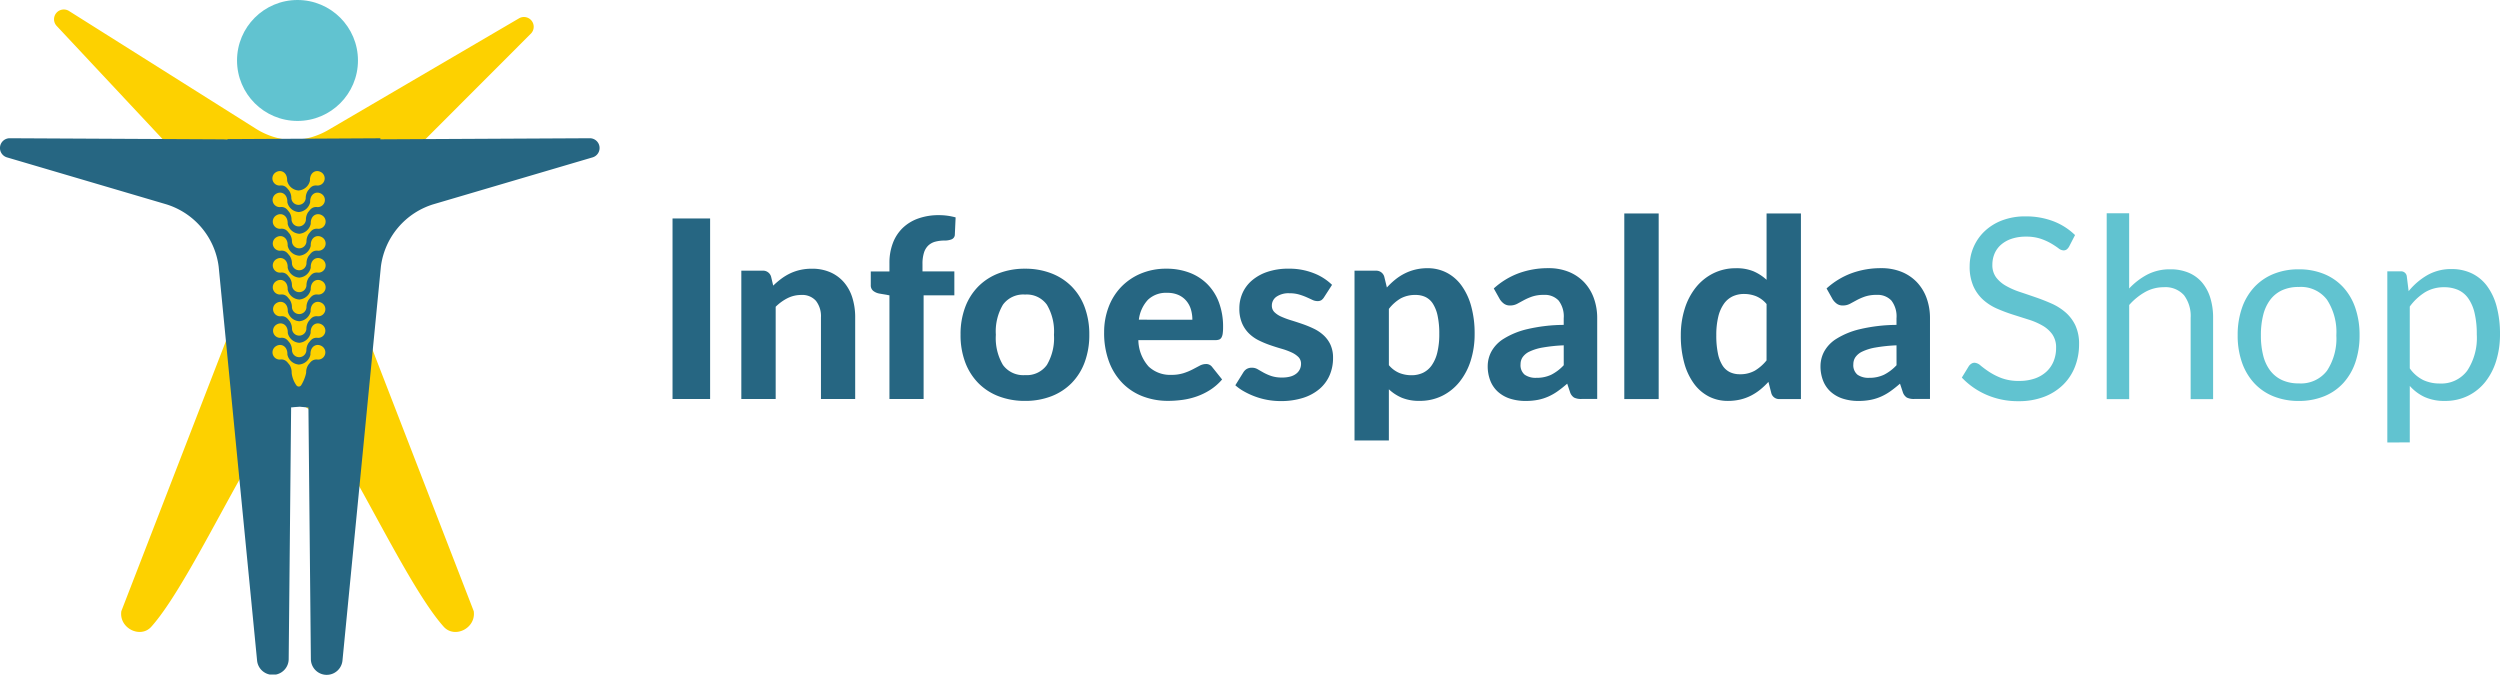 <?xml version="1.0" encoding="UTF-8"?> <svg xmlns="http://www.w3.org/2000/svg" width="324.012" height="87.42" viewBox="0 0 324.012 87.42"><g id="Grupo_87" data-name="Grupo 87" transform="translate(-372.32 479.689)"><g id="Grupo_87-2" data-name="Grupo 87" transform="translate(372.32 -479.689)"><path id="Trazado_1554" data-name="Trazado 1554" d="M463.275-473.2l-24.662,14.436a9.707,9.707,0,0,1-4.776,1.362,9.707,9.707,0,0,1-4.73-1.517L404.929-474.15a1.266,1.266,0,0,0-1.608,1.922L426.649-447.3a9.254,9.254,0,0,0,6.983,2.5,9.254,9.254,0,0,0,7.061-2.276l24.128-24.155A1.266,1.266,0,0,0,463.275-473.2Z" transform="translate(-395.994 475.569)" fill="#fdd100"></path><path id="Trazado_1555" data-name="Trazado 1555" d="M486.864-278.54l-15.8-40.81a9.551,9.551,0,0,0-7.036-2.365,9.551,9.551,0,0,0-7.036,2.365l-15.8,40.81c-.326,2.211,2.476,3.589,3.88,2.022,5.794-6.465,15.256-29.051,18.753-28.771a1.325,1.325,0,0,1,.2.041,1.323,1.323,0,0,1,.2-.041c3.5-.279,12.96,22.307,18.753,28.771C484.388-274.951,487.19-276.328,486.864-278.54Z" transform="translate(-425.466 357.75)" fill="#fdd100"></path><path id="Trazado_1556" data-name="Trazado 1556" d="M555.821-400.961a9.29,9.29,0,0,0-9.242,9.379l.561,57.993a2.053,2.053,0,0,0,4.1.136l4.977-51.029a9.741,9.741,0,0,1,6.907-8.093l20.547-6.053a1.266,1.266,0,0,0-.4-2.474Z" transform="translate(-506.85 419.019)" fill="#266682"></path><path id="Trazado_1557" data-name="Trazado 1557" d="M401.054-400.961a9.289,9.289,0,0,1,9.242,9.379l-.561,57.993a2.053,2.053,0,0,1-4.1.136l-4.977-51.029a9.741,9.741,0,0,0-6.907-8.093l-20.547-6.053a1.266,1.266,0,0,1,.4-2.474Z" transform="translate(-372.32 419.019)" fill="#266682"></path><circle id="Elipse_665" data-name="Elipse 665" cx="7.837" cy="7.837" r="7.837" transform="translate(30.72 0)" fill="#61c3d0"></circle><path id="Trazado_1558" data-name="Trazado 1558" d="M503.353-365.768c.2,0,7.649-.538,7.649-.538l7.934.809,2.51-35.6-19.825.109Z" transform="translate(-472.143 419.018)" fill="#266682"></path><path id="Trazado_1559" data-name="Trazado 1559" d="M533.938-307.882c-.682-.514-1.6-.1-1.554,1.018a1.625,1.625,0,0,1-1.465,1.275l-.016.021-.016-.021a1.625,1.625,0,0,1-1.465-1.275c.049-1.118-.872-1.532-1.554-1.018a.927.927,0,0,0,.6,1.655c.754-.1,1,.436,1.2.637a1.73,1.73,0,0,1,.3,1.006.932.932,0,0,0,.917.861c.006,0,.01,0,.016,0s.01,0,.016,0a.932.932,0,0,0,.917-.861,1.732,1.732,0,0,1,.3-1.006c.2-.2.443-.733,1.2-.637A.927.927,0,0,0,533.938-307.882Z" transform="translate(-492.124 347.221)" fill="#fdd100"></path><path id="Trazado_1560" data-name="Trazado 1560" d="M533.851-320.334c-.689-.52-1.62-.1-1.57,1.028a1.642,1.642,0,0,1-1.48,1.288l-.016.021-.016-.021a1.642,1.642,0,0,1-1.48-1.288c.049-1.13-.881-1.548-1.57-1.028a.936.936,0,0,0,.61,1.672c.762-.1,1.005.441,1.209.644a1.749,1.749,0,0,1,.305,1.017.941.941,0,0,0,.926.87c.006,0,.01,0,.016,0s.01,0,.016,0a.941.941,0,0,0,.926-.87,1.749,1.749,0,0,1,.305-1.017c.2-.2.447-.74,1.209-.644A.936.936,0,0,0,533.851-320.334Z" transform="translate(-492.006 356.836)" fill="#fdd100"></path><path id="Trazado_1561" data-name="Trazado 1561" d="M533.938-295.625c-.682-.514-1.6-.1-1.554,1.018a1.625,1.625,0,0,1-1.465,1.275l-.016.021-.016-.021a1.626,1.626,0,0,1-1.465-1.275c.049-1.118-.872-1.532-1.554-1.018a.927.927,0,0,0,.6,1.655c.754-.1,1,.436,1.2.637a1.73,1.73,0,0,1,.3,1.006.932.932,0,0,0,.917.861h.031a.932.932,0,0,0,.917-.861,1.732,1.732,0,0,1,.3-1.006c.2-.2.443-.733,1.2-.637A.927.927,0,0,0,533.938-295.625Z" transform="translate(-492.125 337.758)" fill="#fdd100"></path><path id="Trazado_1562" data-name="Trazado 1562" d="M533.851-345.242c-.689-.52-1.62-.1-1.57,1.028a1.642,1.642,0,0,1-1.48,1.288l-.016.021-.016-.021a1.642,1.642,0,0,1-1.48-1.288c.049-1.13-.881-1.548-1.57-1.028a.936.936,0,0,0,.61,1.672c.762-.1,1.005.44,1.209.644a1.749,1.749,0,0,1,.305,1.017.942.942,0,0,0,.926.87c.006,0,.01,0,.016,0s.01,0,.016,0a.941.941,0,0,0,.926-.87,1.749,1.749,0,0,1,.305-1.017c.2-.2.447-.741,1.209-.644A.936.936,0,0,0,533.851-345.242Z" transform="translate(-492.006 376.065)" fill="#fdd100"></path><path id="Trazado_1563" data-name="Trazado 1563" d="M533.851-357.7c-.689-.52-1.62-.1-1.57,1.028a1.642,1.642,0,0,1-1.48,1.288l-.016.021-.016-.021a1.642,1.642,0,0,1-1.48-1.288c.049-1.13-.881-1.548-1.57-1.028a.936.936,0,0,0,.61,1.672c.762-.1,1.005.441,1.209.644a1.748,1.748,0,0,1,.305,1.017.942.942,0,0,0,.926.87c.006,0,.01,0,.016,0s.01,0,.016,0a.942.942,0,0,0,.926-.87,1.748,1.748,0,0,1,.305-1.017c.2-.2.447-.741,1.209-.644A.936.936,0,0,0,533.851-357.7Z" transform="translate(-492.006 385.68)" fill="#fdd100"></path><path id="Trazado_1564" data-name="Trazado 1564" d="M533.851-332.788c-.689-.52-1.62-.1-1.57,1.028a1.642,1.642,0,0,1-1.48,1.288l-.016.021-.016-.021a1.642,1.642,0,0,1-1.48-1.288c.049-1.13-.881-1.548-1.57-1.028a.936.936,0,0,0,.61,1.672c.762-.1,1.005.441,1.209.644a1.748,1.748,0,0,1,.305,1.017.942.942,0,0,0,.926.87h.032a.942.942,0,0,0,.926-.87,1.748,1.748,0,0,1,.305-1.017c.2-.2.447-.741,1.209-.644A.936.936,0,0,0,533.851-332.788Z" transform="translate(-492.006 366.451)" fill="#fdd100"></path><path id="Trazado_1565" data-name="Trazado 1565" d="M533.563-382.213c-.682-.514-1.6-.1-1.554,1.018a1.625,1.625,0,0,1-1.465,1.275l-.016.021-.016-.021a1.625,1.625,0,0,1-1.465-1.275c.049-1.118-.872-1.532-1.554-1.018a.927.927,0,0,0,.6,1.655c.754-.1,1,.436,1.2.637a1.73,1.73,0,0,1,.3,1.006.932.932,0,0,0,.917.861c.006,0,.01,0,.016,0s.01,0,.016,0a.932.932,0,0,0,.917-.861,1.73,1.73,0,0,1,.3-1.006c.2-.2.443-.733,1.2-.637A.927.927,0,0,0,533.563-382.213Z" transform="translate(-491.835 404.605)" fill="#fdd100"></path><path id="Trazado_1566" data-name="Trazado 1566" d="M533.679-369.956c-.682-.514-1.6-.1-1.554,1.018a1.625,1.625,0,0,1-1.465,1.275l-.016.021-.016-.021a1.626,1.626,0,0,1-1.465-1.275c.049-1.118-.872-1.532-1.554-1.018a.927.927,0,0,0,.6,1.655c.754-.1,1,.436,1.2.637a1.73,1.73,0,0,1,.3,1.006.932.932,0,0,0,.917.861h.031a.932.932,0,0,0,.917-.861,1.731,1.731,0,0,1,.3-1.006c.2-.2.443-.733,1.2-.637A.927.927,0,0,0,533.679-369.956Z" transform="translate(-491.925 395.143)" fill="#fdd100"></path><path id="Trazado_1567" data-name="Trazado 1567" d="M533.7-283.366c-.689-.52-1.62-.1-1.57,1.028a1.642,1.642,0,0,1-1.48,1.288l-.016.021-.016-.021a1.642,1.642,0,0,1-1.48-1.288c.049-1.13-.881-1.548-1.57-1.028a.936.936,0,0,0,.61,1.672c.761-.1,1.005.441,1.209.644a1.748,1.748,0,0,1,.305,1.017c0,.032.008.117.006.125a3.41,3.41,0,0,0,.6,1.536.374.374,0,0,0,.638-.011,5.147,5.147,0,0,0,.614-1.494s0-.008,0-.012a.721.721,0,0,0,.021-.144,1.748,1.748,0,0,1,.305-1.017c.2-.2.447-.74,1.209-.644A.936.936,0,0,0,533.7-283.366Z" transform="translate(-491.892 328.296)" fill="#fdd100"></path></g><g id="Grupo_89" data-name="Grupo 89" transform="translate(459.482 -452.026)"><g id="Grupo_88" data-name="Grupo 88" transform="translate(0 0)"><path id="Trazado_1568" data-name="Trazado 1568" d="M759.5-332.12h-4.871v-23.4H759.5Z" transform="translate(-754.628 356.169)" fill="#266682"></path><path id="Trazado_1569" data-name="Trazado 1569" d="M797.881-324.748a10.711,10.711,0,0,1,1.04-.887,6.961,6.961,0,0,1,1.145-.694,6.236,6.236,0,0,1,1.306-.451,6.807,6.807,0,0,1,1.524-.161,5.843,5.843,0,0,1,2.4.468,4.945,4.945,0,0,1,1.766,1.306,5.608,5.608,0,0,1,1.081,2,8.51,8.51,0,0,1,.363,2.548v10.565h-4.436v-10.565a3.25,3.25,0,0,0-.645-2.153,2.35,2.35,0,0,0-1.9-.766,3.944,3.944,0,0,0-1.758.4,6.058,6.058,0,0,0-1.565,1.129v11.952h-4.452v-16.63h2.742a1.079,1.079,0,0,1,1.113.774Z" transform="translate(-784.832 334.104)" fill="#266682"></path><path id="Trazado_1570" data-name="Trazado 1570" d="M869.748-333.54v-13.436l-1.29-.226a1.8,1.8,0,0,1-.815-.355.905.905,0,0,1-.314-.742v-1.774h2.419v-1.1a7.109,7.109,0,0,1,.444-2.573,5.357,5.357,0,0,1,1.266-1.952,5.609,5.609,0,0,1,2.016-1.234,7.821,7.821,0,0,1,2.694-.435,8.027,8.027,0,0,1,1.1.073,8.413,8.413,0,0,1,1.057.218l-.1,2.193a.678.678,0,0,1-.427.653,2.41,2.41,0,0,1-.879.153,4.7,4.7,0,0,0-1.218.145,2.111,2.111,0,0,0-.911.492,2.184,2.184,0,0,0-.565.936,4.729,4.729,0,0,0-.194,1.46v.968h4.129v3.1h-3.984v13.436Z" transform="translate(-841.634 357.589)" fill="#266682"></path><path id="Trazado_1571" data-name="Trazado 1571" d="M926.71-326.942a9.313,9.313,0,0,1,3.4.6,7.478,7.478,0,0,1,2.629,1.7,7.528,7.528,0,0,1,1.693,2.685,10.034,10.034,0,0,1,.6,3.565,10.1,10.1,0,0,1-.6,3.573,7.6,7.6,0,0,1-1.693,2.7,7.422,7.422,0,0,1-2.629,1.71,9.308,9.308,0,0,1-3.4.6,9.418,9.418,0,0,1-3.427-.6,7.4,7.4,0,0,1-2.637-1.71,7.689,7.689,0,0,1-1.7-2.7,9.982,9.982,0,0,1-.6-3.573,9.918,9.918,0,0,1,.6-3.565,7.619,7.619,0,0,1,1.7-2.685,7.458,7.458,0,0,1,2.637-1.7A9.423,9.423,0,0,1,926.71-326.942Zm0,13.791a3.21,3.21,0,0,0,2.823-1.315,6.832,6.832,0,0,0,.919-3.911,6.8,6.8,0,0,0-.919-3.9,3.21,3.21,0,0,0-2.823-1.314,3.261,3.261,0,0,0-2.871,1.314,6.8,6.8,0,0,0-.919,3.9,6.832,6.832,0,0,0,.919,3.911A3.26,3.26,0,0,0,926.71-313.151Z" transform="translate(-881.015 334.104)" fill="#266682"></path><path id="Trazado_1572" data-name="Trazado 1572" d="M1004.418-317.684a5.254,5.254,0,0,0,1.331,3.42,4.041,4.041,0,0,0,2.928,1.081,5.149,5.149,0,0,0,1.589-.218,7.608,7.608,0,0,0,1.177-.484q.508-.266.919-.484a1.732,1.732,0,0,1,.815-.218.951.951,0,0,1,.806.387l1.29,1.613a7.027,7.027,0,0,1-1.565,1.363,8.4,8.4,0,0,1-1.774.855,9.455,9.455,0,0,1-1.855.435,14.04,14.04,0,0,1-1.806.121,9.082,9.082,0,0,1-3.25-.573,7.37,7.37,0,0,1-2.629-1.694,7.928,7.928,0,0,1-1.766-2.782,10.606,10.606,0,0,1-.645-3.855,9.111,9.111,0,0,1,.557-3.194,7.638,7.638,0,0,1,1.6-2.613,7.647,7.647,0,0,1,2.549-1.766,8.4,8.4,0,0,1,3.387-.653,8.281,8.281,0,0,1,2.944.508,6.529,6.529,0,0,1,2.323,1.476,6.647,6.647,0,0,1,1.516,2.379,8.956,8.956,0,0,1,.54,3.218,5.758,5.758,0,0,1-.048.823,1.465,1.465,0,0,1-.161.516.589.589,0,0,1-.306.266,1.447,1.447,0,0,1-.5.073Zm7-2.645a4.657,4.657,0,0,0-.185-1.323,3.08,3.08,0,0,0-.589-1.113,2.853,2.853,0,0,0-1.016-.766,3.485,3.485,0,0,0-1.468-.283,3.379,3.379,0,0,0-2.5.9,4.587,4.587,0,0,0-1.177,2.581Z" transform="translate(-944.044 334.104)" fill="#266682"></path><path id="Trazado_1573" data-name="Trazado 1573" d="M1086.067-323.264a1.316,1.316,0,0,1-.363.4.923.923,0,0,1-.508.121,1.53,1.53,0,0,1-.661-.161q-.339-.161-.758-.347a8.188,8.188,0,0,0-.96-.347,4.387,4.387,0,0,0-1.25-.161,2.768,2.768,0,0,0-1.678.444,1.388,1.388,0,0,0-.6,1.169,1.139,1.139,0,0,0,.339.839,2.974,2.974,0,0,0,.9.589,10.861,10.861,0,0,0,1.266.468q.71.218,1.46.476a13.84,13.84,0,0,1,1.46.6,5.16,5.16,0,0,1,1.266.847,3.88,3.88,0,0,1,.9,1.226,4.039,4.039,0,0,1,.339,1.734,5.561,5.561,0,0,1-.443,2.234,4.881,4.881,0,0,1-1.3,1.766,6.131,6.131,0,0,1-2.129,1.162,9.39,9.39,0,0,1-2.936.419,9.421,9.421,0,0,1-1.693-.153,9.449,9.449,0,0,1-1.6-.435,10.067,10.067,0,0,1-1.419-.653,6.322,6.322,0,0,1-1.145-.807l1.032-1.661a1.321,1.321,0,0,1,.443-.452,1.308,1.308,0,0,1,.686-.161,1.426,1.426,0,0,1,.742.2q.339.2.758.435a6.416,6.416,0,0,0,.992.435,4.334,4.334,0,0,0,1.428.2,3.774,3.774,0,0,0,1.113-.145,2.1,2.1,0,0,0,.758-.4,1.574,1.574,0,0,0,.427-.565,1.621,1.621,0,0,0,.137-.653,1.212,1.212,0,0,0-.347-.9,3.117,3.117,0,0,0-.9-.6,9,9,0,0,0-1.282-.468q-.726-.209-1.476-.468a12.389,12.389,0,0,1-1.468-.613,4.978,4.978,0,0,1-1.274-.9,4.152,4.152,0,0,1-.9-1.331,4.765,4.765,0,0,1-.347-1.92,4.867,4.867,0,0,1,.4-1.96,4.626,4.626,0,0,1,1.21-1.637,5.982,5.982,0,0,1,2.008-1.129,8.435,8.435,0,0,1,2.782-.419,8.615,8.615,0,0,1,3.226.581,7,7,0,0,1,2.387,1.516Z" transform="translate(-1001.612 334.104)" fill="#266682"></path><path id="Trazado_1574" data-name="Trazado 1574" d="M1146.519-324.725a9.883,9.883,0,0,1,1.064-1.008,6.877,6.877,0,0,1,1.21-.79,6.474,6.474,0,0,1,1.387-.516,6.643,6.643,0,0,1,1.613-.186,5.332,5.332,0,0,1,2.46.572,5.507,5.507,0,0,1,1.928,1.661,8.25,8.25,0,0,1,1.258,2.67,13.173,13.173,0,0,1,.452,3.613,11.3,11.3,0,0,1-.508,3.46,8.43,8.43,0,0,1-1.444,2.75,6.673,6.673,0,0,1-2.25,1.815,6.488,6.488,0,0,1-2.927.653,5.85,5.85,0,0,1-2.3-.4,5.763,5.763,0,0,1-1.686-1.1v6.629h-4.452v-22h2.742a1.079,1.079,0,0,1,1.113.774Zm.258,10.065a3.553,3.553,0,0,0,1.363,1.016,4.235,4.235,0,0,0,1.573.29,3.45,3.45,0,0,0,1.468-.306,2.927,2.927,0,0,0,1.137-.96,4.849,4.849,0,0,0,.734-1.67,9.935,9.935,0,0,0,.258-2.419,10.92,10.92,0,0,0-.218-2.355,4.7,4.7,0,0,0-.613-1.564,2.366,2.366,0,0,0-.96-.863,2.917,2.917,0,0,0-1.258-.266,3.906,3.906,0,0,0-1.976.46,5.446,5.446,0,0,0-1.508,1.347Z" transform="translate(-1053.934 334.322)" fill="#266682"></path><path id="Trazado_1575" data-name="Trazado 1575" d="M1218.814-324.6a9.952,9.952,0,0,1,3.242-1.976,11.028,11.028,0,0,1,3.839-.653,6.886,6.886,0,0,1,2.653.484,5.672,5.672,0,0,1,1.984,1.347,5.907,5.907,0,0,1,1.25,2.056,7.572,7.572,0,0,1,.436,2.613v10.452h-2.032a2.073,2.073,0,0,1-.96-.177,1.312,1.312,0,0,1-.54-.742l-.355-1.065q-.629.549-1.218.968a7.1,7.1,0,0,1-1.218.7,6.362,6.362,0,0,1-1.347.427,8.116,8.116,0,0,1-1.6.145,6.509,6.509,0,0,1-2-.29,4.34,4.34,0,0,1-1.557-.863,3.8,3.8,0,0,1-1.008-1.427,5.1,5.1,0,0,1-.355-1.968,4.023,4.023,0,0,1,.468-1.839,4.52,4.52,0,0,1,1.6-1.67,10.189,10.189,0,0,1,3.032-1.242,21.2,21.2,0,0,1,4.75-.557v-.855a3.364,3.364,0,0,0-.661-2.3,2.431,2.431,0,0,0-1.9-.734,4.623,4.623,0,0,0-1.532.218,7.521,7.521,0,0,0-1.073.468l-.863.468a1.939,1.939,0,0,1-.936.218,1.276,1.276,0,0,1-.782-.234,2.137,2.137,0,0,1-.524-.557Zm9.065,7.371a20.753,20.753,0,0,0-2.71.282,6.549,6.549,0,0,0-1.718.524,2.251,2.251,0,0,0-.9.734,1.613,1.613,0,0,0-.266.9,1.6,1.6,0,0,0,.54,1.371,2.475,2.475,0,0,0,1.508.4,4.37,4.37,0,0,0,1.928-.4,5.823,5.823,0,0,0,1.621-1.234Z" transform="translate(-1112.375 334.322)" fill="#266682"></path><path id="Trazado_1576" data-name="Trazado 1576" d="M1300.157-358.354V-334.3H1295.7v-24.049Z" transform="translate(-1172.346 358.354)" fill="#266682"></path><path id="Trazado_1577" data-name="Trazado 1577" d="M1343.389-358.354V-334.3h-2.742a1.037,1.037,0,0,1-1.1-.774l-.371-1.452a9.652,9.652,0,0,1-1.056,1,6.9,6.9,0,0,1-1.2.782,6.176,6.176,0,0,1-1.387.508,6.926,6.926,0,0,1-1.613.178,5.342,5.342,0,0,1-2.452-.565,5.515,5.515,0,0,1-1.928-1.653,8.143,8.143,0,0,1-1.266-2.669,13.172,13.172,0,0,1-.452-3.613,11.331,11.331,0,0,1,.508-3.452,8.413,8.413,0,0,1,1.444-2.758,6.744,6.744,0,0,1,2.258-1.823,6.471,6.471,0,0,1,2.936-.661,5.725,5.725,0,0,1,2.282.4,6.066,6.066,0,0,1,1.686,1.1v-8.6Zm-4.452,11.743a3.548,3.548,0,0,0-1.363-1.016,4.189,4.189,0,0,0-1.556-.29,3.448,3.448,0,0,0-1.468.306,2.922,2.922,0,0,0-1.137.96,4.83,4.83,0,0,0-.734,1.669,9.926,9.926,0,0,0-.258,2.419,11.292,11.292,0,0,0,.21,2.355,4.585,4.585,0,0,0,.6,1.565,2.362,2.362,0,0,0,.96.863,2.915,2.915,0,0,0,1.258.266,3.849,3.849,0,0,0,1.976-.468,5.783,5.783,0,0,0,1.508-1.323Z" transform="translate(-1197.142 358.354)" fill="#266682"></path><path id="Trazado_1578" data-name="Trazado 1578" d="M1407.993-324.6a9.954,9.954,0,0,1,3.242-1.976,11.027,11.027,0,0,1,3.839-.653,6.888,6.888,0,0,1,2.653.484,5.673,5.673,0,0,1,1.984,1.347,5.906,5.906,0,0,1,1.25,2.056,7.577,7.577,0,0,1,.435,2.613v10.452h-2.032a2.073,2.073,0,0,1-.96-.177,1.312,1.312,0,0,1-.54-.742l-.355-1.065q-.629.549-1.218.968a7.093,7.093,0,0,1-1.218.7,6.359,6.359,0,0,1-1.347.427,8.116,8.116,0,0,1-1.6.145,6.51,6.51,0,0,1-2-.29,4.338,4.338,0,0,1-1.557-.863,3.8,3.8,0,0,1-1.008-1.427,5.1,5.1,0,0,1-.355-1.968,4.021,4.021,0,0,1,.468-1.839,4.523,4.523,0,0,1,1.6-1.67,10.191,10.191,0,0,1,3.032-1.242,21.2,21.2,0,0,1,4.75-.557v-.855a3.364,3.364,0,0,0-.661-2.3,2.43,2.43,0,0,0-1.9-.734,4.625,4.625,0,0,0-1.532.218,7.533,7.533,0,0,0-1.073.468l-.863.468a1.938,1.938,0,0,1-.935.218,1.276,1.276,0,0,1-.782-.234,2.144,2.144,0,0,1-.524-.557Zm9.065,7.371a20.76,20.76,0,0,0-2.71.282,6.549,6.549,0,0,0-1.718.524,2.254,2.254,0,0,0-.9.734,1.614,1.614,0,0,0-.266.9,1.6,1.6,0,0,0,.54,1.371,2.475,2.475,0,0,0,1.508.4,4.369,4.369,0,0,0,1.928-.4,5.82,5.82,0,0,0,1.621-1.234Z" transform="translate(-1258.423 334.322)" fill="#266682"></path></g></g><g id="Grupo_91" data-name="Grupo 91" transform="translate(626.584 -452.045)"><g id="Grupo_90" data-name="Grupo 90" transform="translate(0 0)"><path id="Trazado_1579" data-name="Trazado 1579" d="M1501.471-352.792a1.272,1.272,0,0,1-.31.368.691.691,0,0,1-.426.123,1.132,1.132,0,0,1-.646-.278,10.409,10.409,0,0,0-.932-.614,7.6,7.6,0,0,0-1.357-.613,5.84,5.84,0,0,0-1.922-.278,5.679,5.679,0,0,0-1.881.286,4,4,0,0,0-1.366.777,3.19,3.19,0,0,0-.826,1.153,3.655,3.655,0,0,0-.278,1.431,2.644,2.644,0,0,0,.482,1.627,4.146,4.146,0,0,0,1.276,1.1,9.732,9.732,0,0,0,1.8.793q1.006.336,2.061.7t2.061.81a7.252,7.252,0,0,1,1.8,1.137,5.186,5.186,0,0,1,1.276,1.684,5.612,5.612,0,0,1,.482,2.453,7.916,7.916,0,0,1-.523,2.886,6.653,6.653,0,0,1-1.529,2.347,7.149,7.149,0,0,1-2.469,1.57,9.087,9.087,0,0,1-3.328.572,10.16,10.16,0,0,1-4.146-.826,9.715,9.715,0,0,1-3.2-2.232l.916-1.5a1.2,1.2,0,0,1,.319-.3.744.744,0,0,1,.417-.123,1.3,1.3,0,0,1,.785.368,13.052,13.052,0,0,0,1.1.809,8.42,8.42,0,0,0,1.6.81,6.323,6.323,0,0,0,2.3.368,6.039,6.039,0,0,0,2.012-.311,4.267,4.267,0,0,0,1.5-.875,3.789,3.789,0,0,0,.94-1.349,4.511,4.511,0,0,0,.327-1.75,2.937,2.937,0,0,0-.482-1.742,4.006,4.006,0,0,0-1.267-1.137,8.881,8.881,0,0,0-1.791-.777l-2.061-.654a20.716,20.716,0,0,1-2.06-.777,6.689,6.689,0,0,1-1.791-1.145,5.249,5.249,0,0,1-1.267-1.758,6.262,6.262,0,0,1-.483-2.609,6.208,6.208,0,0,1,.483-2.4,6.193,6.193,0,0,1,1.4-2.061,6.777,6.777,0,0,1,2.265-1.439,8.291,8.291,0,0,1,3.1-.54,9.919,9.919,0,0,1,3.581.622,8.249,8.249,0,0,1,2.829,1.8Z" transform="translate(-1487.571 357.109)" fill="#61c3d0"></path><path id="Trazado_1580" data-name="Trazado 1580" d="M1569.917-334.349v-24.089h2.911v9.747a8.936,8.936,0,0,1,2.355-1.807,6.309,6.309,0,0,1,2.976-.679,5.987,5.987,0,0,1,2.4.45,4.64,4.64,0,0,1,1.734,1.276,5.639,5.639,0,0,1,1.055,1.987,8.655,8.655,0,0,1,.36,2.567v10.548h-2.911V-344.9a4.458,4.458,0,0,0-.859-2.919,3.209,3.209,0,0,0-2.625-1.038,4.895,4.895,0,0,0-2.412.621,7.95,7.95,0,0,0-2.069,1.685v12.2Z" transform="translate(-1551.143 358.438)" fill="#61c3d0"></path><path id="Trazado_1581" data-name="Trazado 1581" d="M1652.286-326.591a8.511,8.511,0,0,1,3.279.605,6.916,6.916,0,0,1,2.486,1.717,7.606,7.606,0,0,1,1.57,2.69,10.7,10.7,0,0,1,.548,3.524,10.679,10.679,0,0,1-.548,3.532,7.616,7.616,0,0,1-1.57,2.682,6.827,6.827,0,0,1-2.486,1.709,8.614,8.614,0,0,1-3.279.6,8.613,8.613,0,0,1-3.279-.6,6.9,6.9,0,0,1-2.494-1.709,7.642,7.642,0,0,1-1.586-2.682,10.534,10.534,0,0,1-.556-3.532,10.552,10.552,0,0,1,.556-3.524,7.632,7.632,0,0,1,1.586-2.69,7,7,0,0,1,2.494-1.717A8.51,8.51,0,0,1,1652.286-326.591Zm0,14.784a4.253,4.253,0,0,0,3.663-1.644,7.611,7.611,0,0,0,1.21-4.587,7.682,7.682,0,0,0-1.21-4.612,4.245,4.245,0,0,0-3.663-1.652,5.081,5.081,0,0,0-2.159.425,4.044,4.044,0,0,0-1.529,1.226,5.448,5.448,0,0,0-.916,1.971,10.547,10.547,0,0,0-.3,2.641,10.449,10.449,0,0,0,.3,2.633,5.365,5.365,0,0,0,.916,1.954,4.072,4.072,0,0,0,1.529,1.218A5.081,5.081,0,0,0,1652.286-311.807Z" transform="translate(-1608.622 333.852)" fill="#61c3d0"></path><path id="Trazado_1582" data-name="Trazado 1582" d="M1729.443-304.264V-326.44h1.733a.742.742,0,0,1,.785.605l.245,1.963a8.845,8.845,0,0,1,2.429-2.077,6.2,6.2,0,0,1,3.148-.785,5.984,5.984,0,0,1,2.584.548,5.333,5.333,0,0,1,1.979,1.619,7.763,7.763,0,0,1,1.259,2.657,13.638,13.638,0,0,1,.442,3.647,11.422,11.422,0,0,1-.491,3.41,8.3,8.3,0,0,1-1.406,2.731,6.573,6.573,0,0,1-2.249,1.815,6.653,6.653,0,0,1-3,.662,6.172,6.172,0,0,1-2.625-.507,5.909,5.909,0,0,1-1.922-1.439v7.326Zm7.375-20.115a4.69,4.69,0,0,0-2.494.654,7.186,7.186,0,0,0-1.971,1.848v8.013a4.682,4.682,0,0,0,1.758,1.521,5.034,5.034,0,0,0,2.134.441,4.176,4.176,0,0,0,3.549-1.652,7.716,7.716,0,0,0,1.243-4.71,11.743,11.743,0,0,0-.286-2.78,5.44,5.44,0,0,0-.826-1.905,3.211,3.211,0,0,0-1.325-1.087A4.4,4.4,0,0,0,1736.818-324.379Z" transform="translate(-1674.299 333.962)" fill="#61c3d0"></path></g></g></g></svg> 